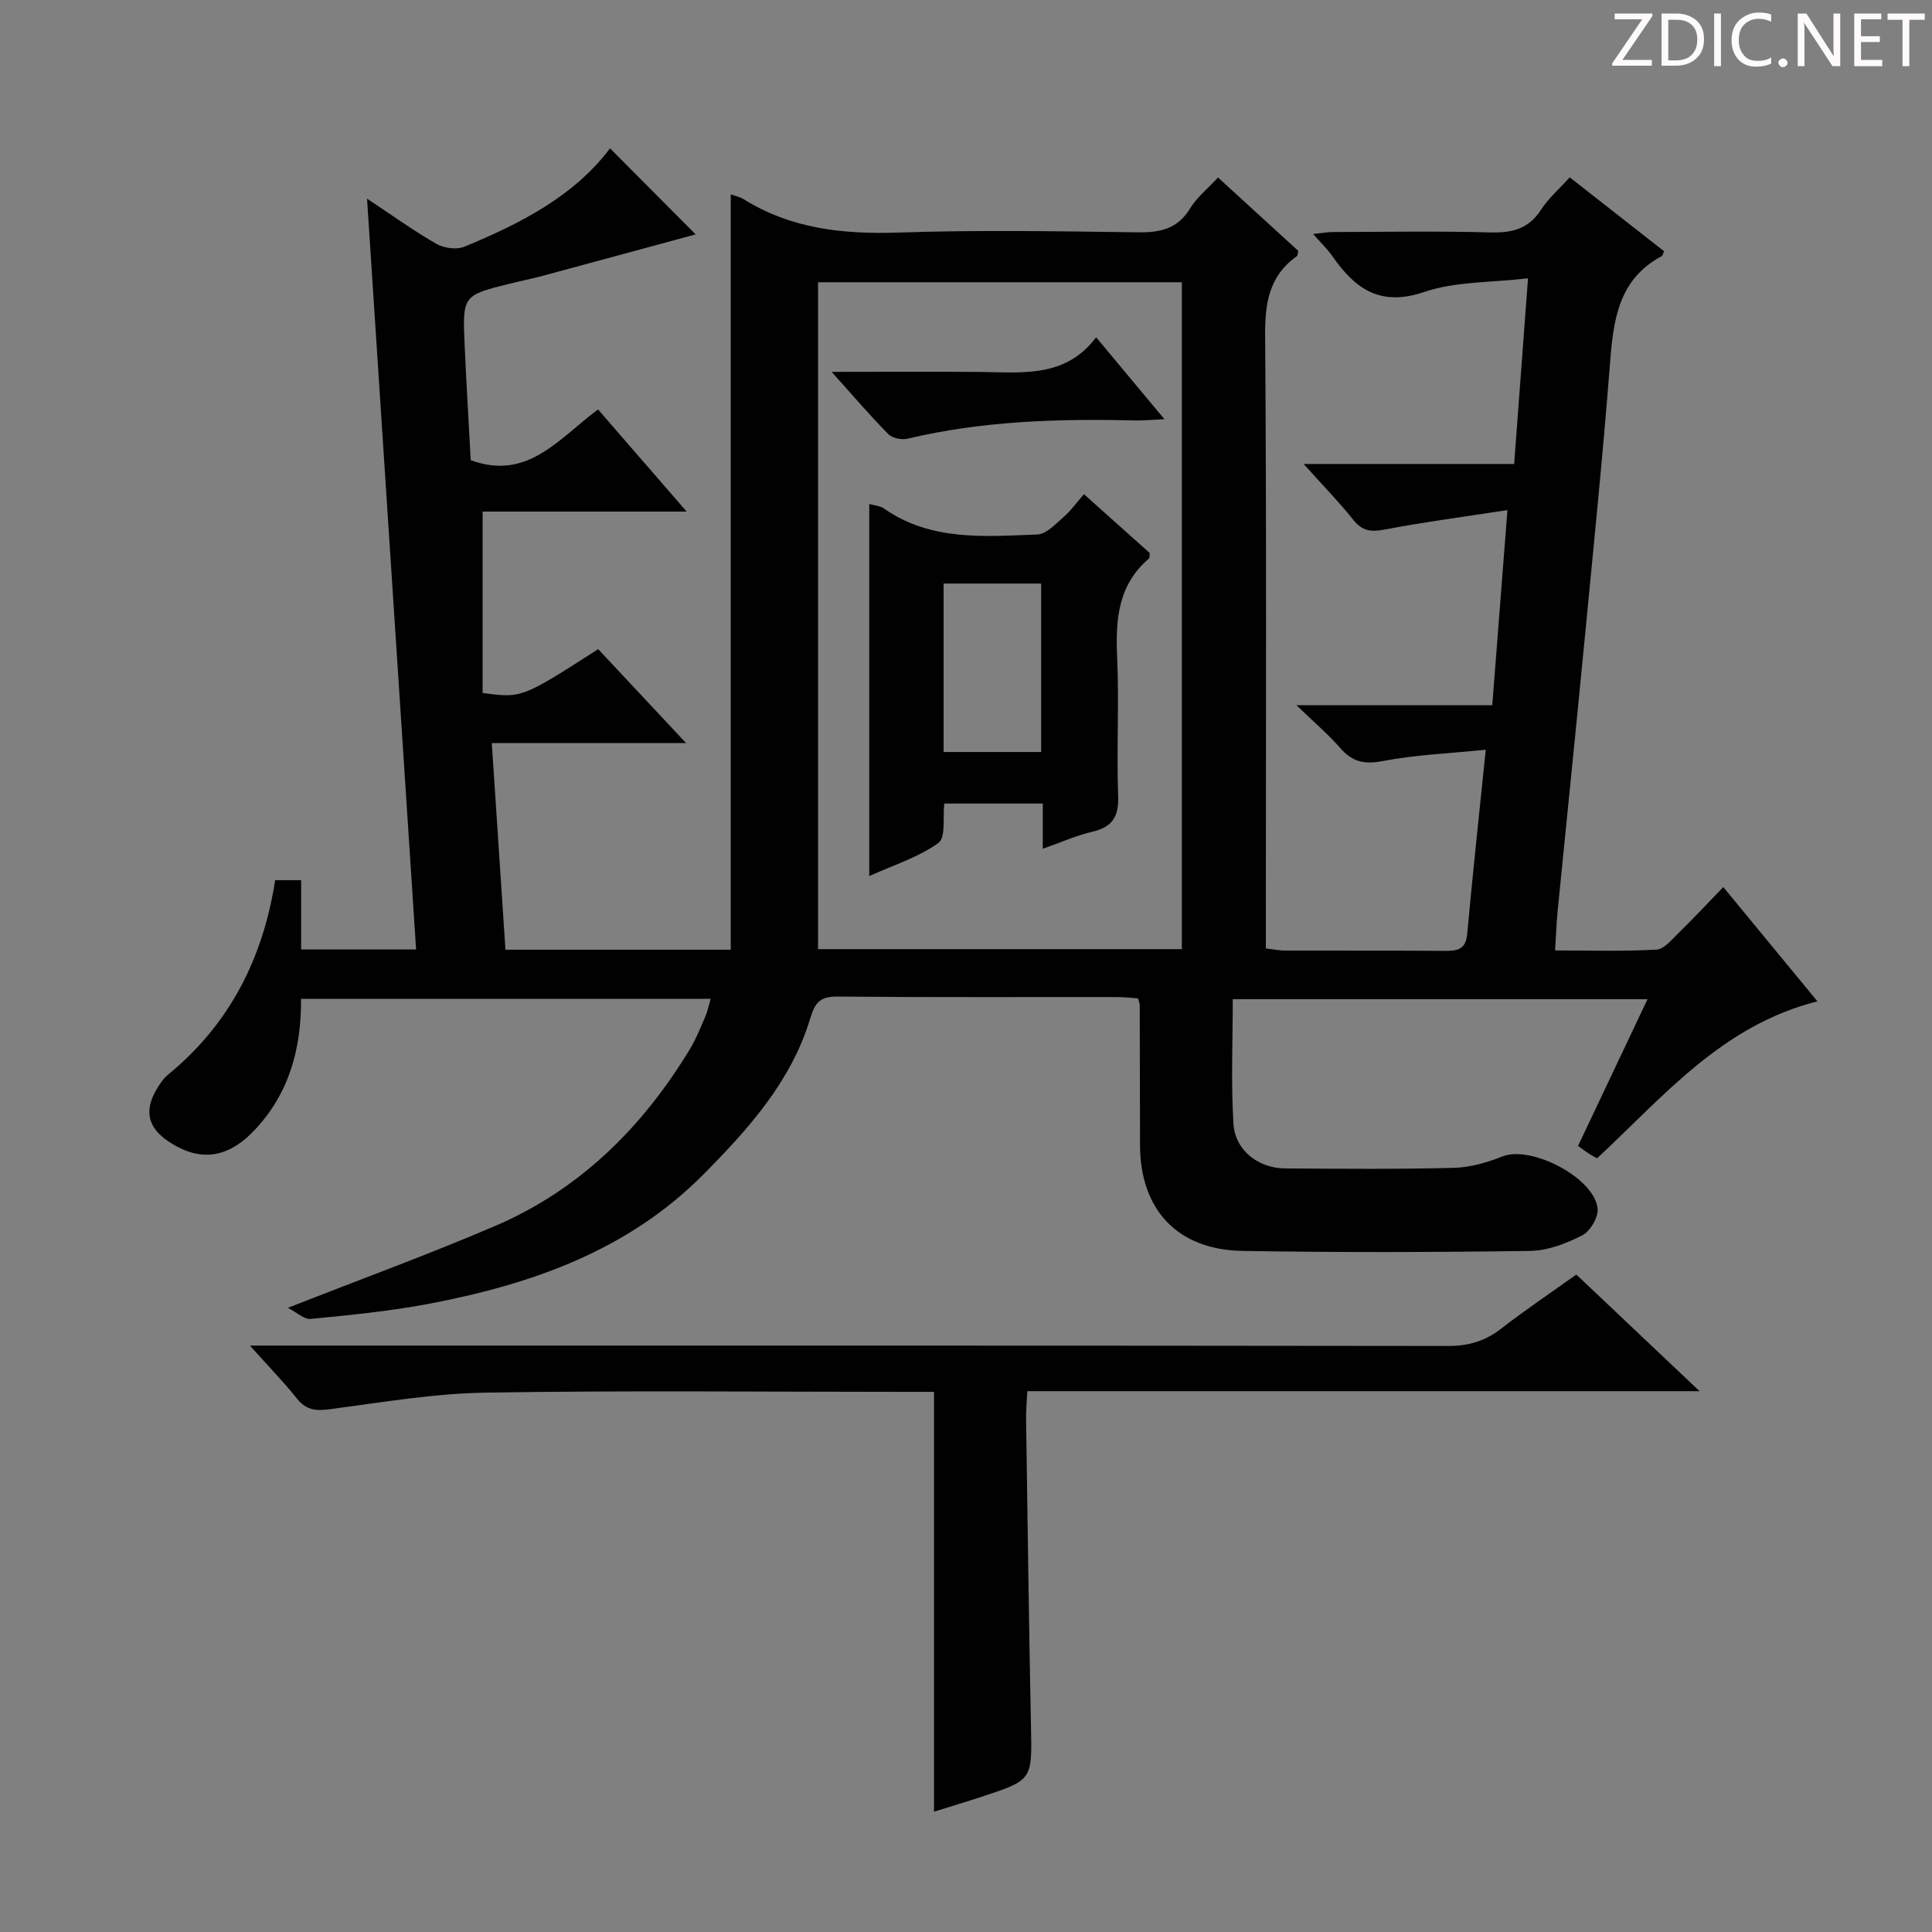 <svg enable-background="new 0 0 400 400" viewBox="0 0 400 400" xmlns="http://www.w3.org/2000/svg"><rect x="0" y="0" width="400" height="400" fill="#808080" stroke="none"/><g fill="#fcfafa"><path d="m342.2 3.2-6.3 9.2h6.1v1.2h-8.2v-.5l6.2-9.1h-5.7v-1.2h7.8v.4z"/><path d="m344 13.7v-10.9h3.1c1.6 0 3 .5 4.1 1.4 1.1 1 1.6 2.2 1.6 3.9s-.5 3-1.6 4-2.5 1.5-4.2 1.5h-3zm1.4-9.6v8.4h1.6c1.4 0 2.5-.4 3.2-1.1.8-.8 1.2-1.8 1.2-3.2s-.4-2.4-1.2-3.1-1.8-1-3.1-1z"/><path d="m356.3 2.8v10.9h-1.4v-10.9z"/><path d="m366.6 13.2c-.8.4-1.8.6-3 .6-1.6 0-2.8-.5-3.7-1.5s-1.4-2.3-1.4-3.9c0-1.7.5-3.2 1.6-4.2s2.4-1.6 4-1.6c1 0 1.9.1 2.6.4v1.5c-.8-.4-1.6-.6-2.6-.6-1.2 0-2.2.4-3 1.2s-1.1 1.9-1.1 3.3c0 1.3.4 2.3 1.1 3.1s1.6 1.1 2.8 1.1c1.1 0 2-.2 2.8-.7v1.3z"/><path d="m368.2 13c0-.3.1-.5.3-.6.2-.2.4-.3.6-.3.3 0 .5.1.7.3s.3.4.3.6-.1.5-.3.6c-.2.2-.4.3-.7.3s-.5-.1-.6-.3c-.2-.2-.3-.4-.3-.6z"/><path d="m381.1 13.7h-1.7l-5.5-8.4c-.2-.2-.3-.5-.4-.7 0 .2.1.8.1 1.5v7.6h-1.4v-10.9h1.8l5.3 8.3c.3.4.4.6.4.8 0-.3-.1-.8-.1-1.6v-7.5h1.4v10.9z"/><path d="m389.7 13.7h-5.8v-10.9h5.6v1.2h-4.2v3.5h3.9v1.2h-3.9v3.7h4.4z"/><path d="m398.4 4.1h-3.1v9.6h-1.4v-9.6h-3.1v-1.3h7.7v1.3z"/></g><path d="m59.61 270.77c15.15-5.95 29.16-11.06 42.86-16.93 17.57-7.53 30.56-20.44 40.38-36.65 1.28-2.12 2.2-4.47 3.19-6.75.44-1.01.65-2.13 1.1-3.65-28.45 0-56.46 0-84.81 0 .07 10.4-2.51 19.65-9.62 27.18-5.61 5.94-11.4 6.65-17.83 2.35-4.23-2.82-5.08-6.31-2.51-10.69.67-1.14 1.43-2.32 2.43-3.14 12.73-10.42 19.65-24.06 22.17-40.26h5.38v14.35h23.8c-3.39-51.68-6.75-103.11-10.16-155.45 5.27 3.49 9.69 6.68 14.39 9.37 1.56.89 4.16 1.24 5.76.58 11.6-4.79 22.69-10.44 30.16-20.37 5.84 5.86 11.64 11.7 17.73 17.82-10.16 2.75-20.83 5.66-31.52 8.54-2.24.6-4.53 1.06-6.79 1.62-9.93 2.46-9.98 2.46-9.52 12.79.35 7.95.84 15.9 1.26 23.79 11.8 4.36 18.32-4.56 26.36-10.5 5.94 6.85 11.78 13.58 18.35 21.15-14.87 0-28.72 0-42.25 0v37.55c8.1 1.09 8.1 1.09 23.93-9.07 5.76 6.16 11.6 12.4 18.2 19.45-13.75 0-26.58 0-40.23 0 .97 14.65 1.89 28.63 2.83 42.78h46.64c0-52.15 0-104.16 0-156.39.83.3 1.83.49 2.63.98 9.85 6.14 20.6 7.31 32.01 6.93 16.48-.55 32.99-.28 49.49-.05 4.67.07 8.34-.62 10.97-4.94 1.43-2.34 3.72-4.16 5.79-6.41 5.71 5.22 11.2 10.25 16.61 15.19-.12.53-.09.96-.27 1.08-5.76 4.08-6.64 9.69-6.59 16.47.31 40.16.15 80.33.15 120.49v6.38c1.46.17 2.71.44 3.97.45 11 .03 22-.03 33 .06 2.61.02 4.42-.21 4.72-3.5 1.13-12.39 2.47-24.75 3.84-38.15-7.42.76-14.51 1.04-21.4 2.36-3.82.73-6.26.12-8.73-2.71-2.46-2.82-5.35-5.28-9.06-8.86h40.54c1.04-13.34 2.05-26.29 3.14-40.4-8.97 1.38-17.27 2.47-25.49 4.04-2.83.54-4.6.27-6.44-2.04-2.97-3.72-6.31-7.14-10.27-11.55h43.59c.95-12.74 1.86-24.97 2.87-38.44-7.61.9-14.98.62-21.49 2.83-9.12 3.1-14.31-.65-18.99-7.38-1.03-1.49-2.38-2.76-4.01-4.62 1.69-.17 2.89-.41 4.1-.41 10.83-.03 21.67-.22 32.49.08 4.52.13 8-.67 10.59-4.69 1.51-2.34 3.71-4.24 5.94-6.72 6.6 5.17 13.08 10.25 19.54 15.31-.24.51-.29.9-.49 1.01-9.06 4.85-10.02 13.35-10.72 22.37-1.47 19.05-3.42 38.07-5.25 57.09-1.8 18.69-3.72 37.36-5.57 56.04-.24 2.47-.33 4.96-.54 8.25 7.2 0 14.12.22 21-.17 1.6-.09 3.21-2.13 4.61-3.49 2.98-2.9 5.82-5.95 9.22-9.46 6.67 8.09 13.04 15.83 19.49 23.66-19.69 4.95-31.77 19.59-45.62 32.5-.49-.28-1.16-.62-1.78-1.03-.68-.44-1.31-.93-2.16-1.54 4.76-10.05 9.44-19.94 14.38-30.37-28.76 0-57.1 0-85.87 0 0 8.6-.38 17.22.14 25.79.33 5.47 5.14 9.2 10.67 9.24 11.66.08 23.34.18 34.99-.12 3.39-.09 6.9-1.11 10.09-2.38 5.87-2.33 19.03 4.44 19.65 10.83.17 1.79-1.54 4.69-3.19 5.53-3.31 1.69-7.15 3.17-10.8 3.22-19.83.28-39.66.33-59.49 0-13.52-.22-21.22-8.51-21.26-21.9-.03-9.67-.03-19.33-.06-29 0-.32-.16-.64-.35-1.38-1.32-.09-2.77-.28-4.22-.28-19.33-.02-38.66.08-58-.1-3.52-.03-4.63 1.13-5.64 4.48-3.9 13-12.71 22.82-22.01 32.23-15.79 15.97-35.88 22.92-57.24 26.95-7.98 1.5-16.1 2.29-24.19 3.08-1.37.13-2.89-1.36-4.71-2.3zm185.08-212.33c-25.37 0-50.4 0-75.32 0v138.07h75.32c0-46.08 0-91.84 0-138.07z" fill="#010102"/><path d="m51.74 278.59h7.1c80.31 0 160.62-.03 240.94.08 4.24.01 7.68-.99 11.01-3.58 4.98-3.87 10.24-7.4 15.57-11.21 8.26 7.82 16.42 15.54 25.52 24.15-47.08 0-92.92 0-139.19 0-.11 2.36-.28 4.14-.25 5.93.31 21.14.58 42.28 1.01 63.42.23 11.13.36 11.14-10.15 14.6-3.27 1.07-6.57 2.06-9.92 3.11 0-29.01 0-57.69 0-86.92-1.96 0-3.92 0-5.87 0-28.99 0-57.99-.31-86.97.16-10.73.17-21.45 2.01-32.13 3.42-2.93.39-4.99.27-6.95-2.21-2.75-3.46-5.86-6.63-9.72-10.95z" fill="#010102"/><path d="m215.9 175.73c0-3.44 0-6.22 0-9.36-6.94 0-13.5 0-20.4 0-.33 2.72.37 6.99-1.22 8.15-4.04 2.94-9.09 4.5-14.31 6.86 0-26 0-51.34 0-77.04 1.04.31 2.22.37 3.04.94 9.74 6.8 20.85 5.79 31.75 5.38 1.85-.07 3.75-2.14 5.39-3.56 1.49-1.28 2.65-2.94 4.27-4.78 4.64 4.15 9.16 8.19 13.61 12.17-.06.52.03.99-.15 1.14-6.36 5.43-6.94 12.54-6.59 20.3.44 9.63-.13 19.31.21 28.95.15 4.28-1.24 6.36-5.35 7.32-3.3.77-6.47 2.2-10.25 3.53zm-.34-20.04c0-11.76 0-23.16 0-34.87-6.86 0-13.54 0-20.2 0v34.87z" fill="#010102"/><path d="m226.94 69.83c4.89 5.87 9.21 11.05 14.14 16.96-2.59.12-4.33.3-6.06.26-15.83-.38-31.58.08-47.09 3.77-1.22.29-3.17-.08-4-.92-3.8-3.85-7.32-7.98-11.75-12.91 11.14 0 21.05-.07 30.96.02 8.63.09 17.49 1.23 23.8-7.18z" fill="#010102"/></svg>